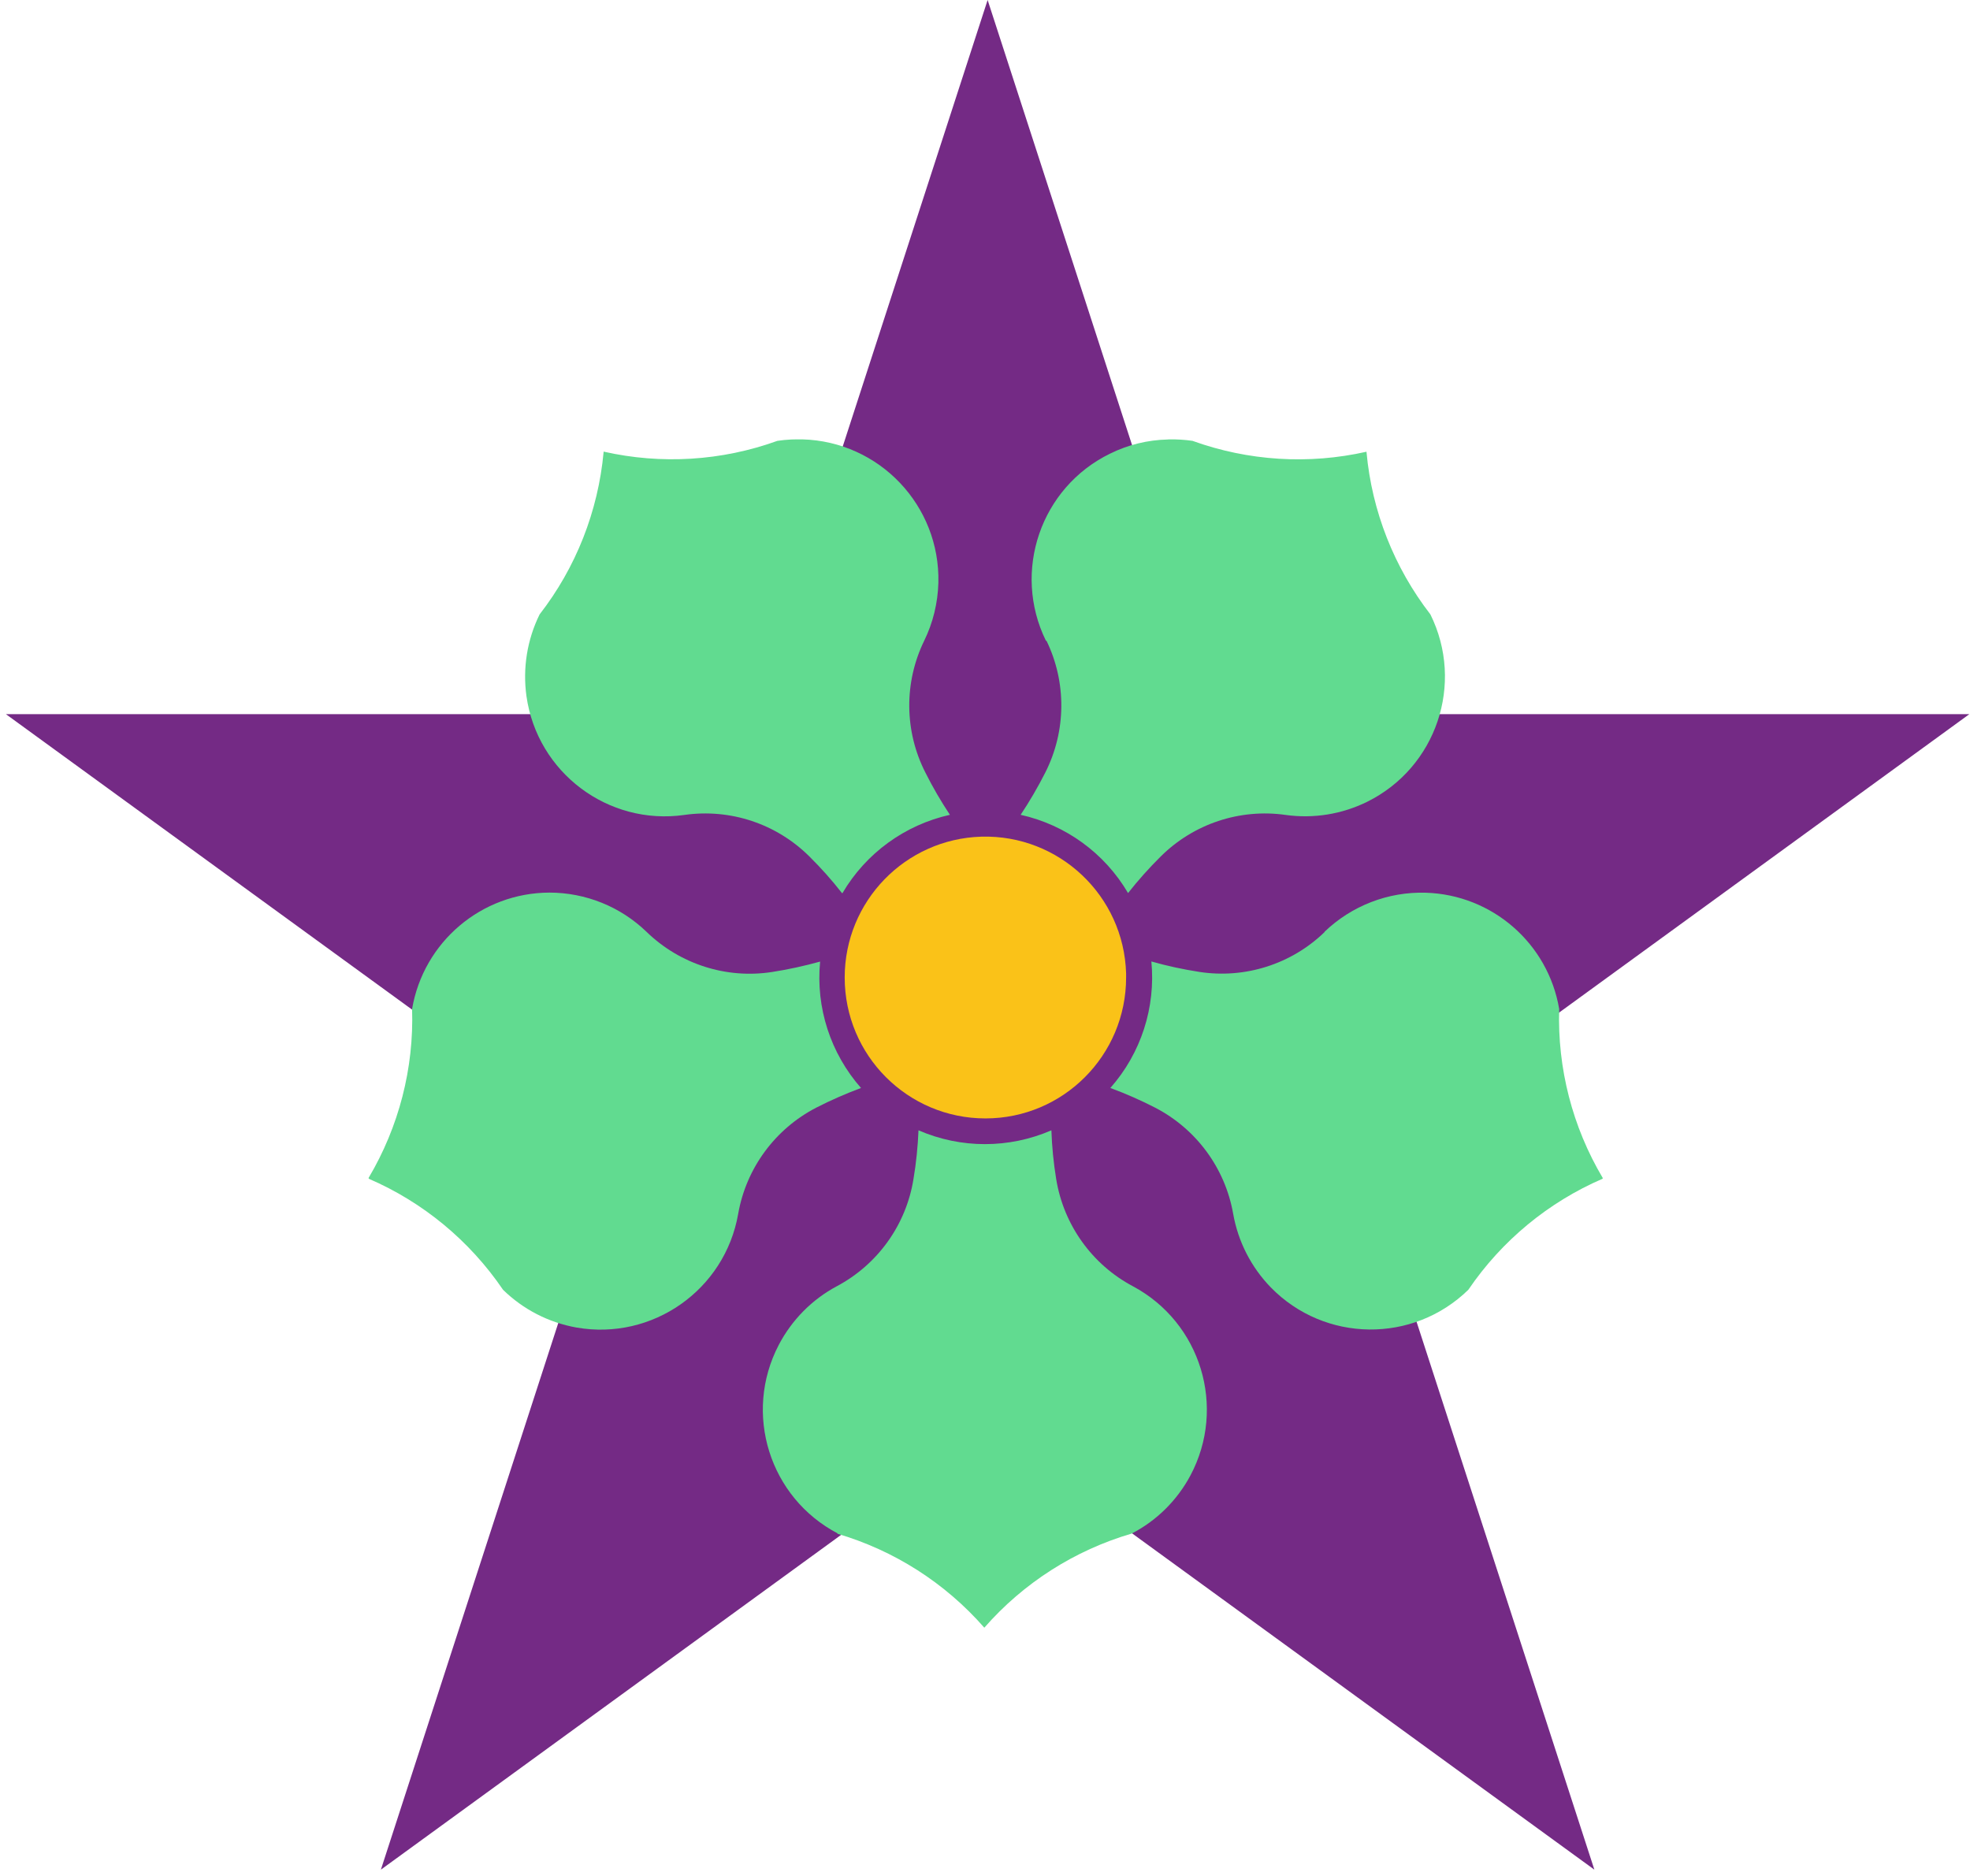 <?xml version="1.0" encoding="UTF-8"?> <svg xmlns="http://www.w3.org/2000/svg" width="126" height="120" viewBox="0 0 126 120" fill="none"><g clip-path="url(#clip0_86_2)"><path d="M63.168 0L77.991 45.682L125.959 45.682L87.152 73.915L101.975 119.597L63.168 91.364L24.361 119.597L39.184 73.915L0.377 45.682L48.345 45.682L63.168 0Z" fill="#742A85"></path><path d="M58.747 72.303C61.458 73.481 64.534 73.481 67.246 72.303C67.282 73.35 67.385 74.388 67.553 75.42C68.028 78.347 69.841 80.887 72.457 82.277C76.813 84.604 78.457 90.019 76.14 94.379C75.292 95.968 73.984 97.27 72.384 98.097C68.737 99.165 65.463 101.251 62.956 104.119C60.45 101.251 57.175 99.165 53.521 98.097H53.594C49.217 95.814 47.521 90.413 49.809 86.03C50.642 84.436 51.935 83.125 53.521 82.277C56.137 80.887 57.958 78.347 58.425 75.42C58.6 74.388 58.702 73.35 58.747 72.303Z" fill="#61DB90"></path><path d="M91.195 57.105C95.441 57.236 99.014 60.346 99.724 64.539C99.606 68.337 100.571 72.083 102.508 75.347C102.508 75.347 102.508 75.347 102.508 75.354C102.508 75.354 102.508 75.354 102.508 75.362C102.508 75.362 102.508 75.362 102.508 75.368C102.508 75.368 102.508 75.368 102.508 75.376C102.508 75.376 102.508 75.376 102.508 75.384C102.508 75.384 102.508 75.384 102.508 75.391C102.508 75.391 102.508 75.391 102.508 75.398C99.03 76.898 96.047 79.364 93.914 82.503C90.383 85.95 84.727 85.884 81.278 82.35C80.028 81.062 79.187 79.423 78.873 77.645C78.362 74.725 76.513 72.215 73.882 70.854C72.954 70.378 71.996 69.954 71.017 69.595C72.976 67.379 73.925 64.444 73.641 61.502C74.641 61.788 75.665 62.007 76.703 62.169C79.626 62.622 82.6 61.678 84.727 59.614H84.705C86.445 57.939 88.783 57.032 91.195 57.105Z" fill="#61DB90"></path><path d="M35.134 57.097C37.458 57.097 39.694 57.997 41.368 59.622C43.495 61.678 46.462 62.629 49.384 62.175C50.422 62.014 51.446 61.788 52.454 61.51C52.169 64.452 53.119 67.379 55.07 69.595C54.091 69.961 53.134 70.378 52.206 70.854C49.575 72.215 47.726 74.725 47.214 77.645C46.367 82.511 41.733 85.767 36.874 84.919C35.097 84.604 33.461 83.762 32.174 82.503C30.04 79.364 27.058 76.898 23.58 75.398C23.58 75.398 23.58 75.398 23.58 75.391C23.58 75.391 23.58 75.391 23.58 75.384C23.58 75.384 23.58 75.384 23.58 75.376C23.58 75.376 23.58 75.376 23.58 75.368C23.58 75.368 23.58 75.368 23.58 75.362C23.58 75.362 23.58 75.362 23.58 75.354C23.58 75.354 23.58 75.354 23.58 75.347C23.58 75.347 23.58 75.347 23.58 75.34C25.509 72.083 26.481 68.337 26.357 64.539C27.088 60.251 30.8 57.105 35.148 57.097H35.134Z" fill="#61DB90"></path><path d="M62.766 53.519C67.736 53.38 71.879 57.295 72.025 62.264C72.025 62.351 72.025 62.438 72.025 62.527C72.025 67.51 67.999 71.542 63.029 71.542C58.059 71.542 54.026 67.51 54.026 62.527C54.026 57.653 57.899 53.665 62.766 53.519Z" fill="#FAC218"></path><path d="M74.751 28.105C75.263 28.098 75.775 28.127 76.271 28.2C79.845 29.489 83.704 29.73 87.402 28.895C87.402 28.895 87.402 28.895 87.402 28.903C87.402 28.903 87.402 28.903 87.402 28.91C87.402 28.91 87.402 28.91 87.402 28.917C87.402 28.917 87.402 28.917 87.402 28.925C87.745 32.701 89.171 36.308 91.487 39.301C93.68 43.736 91.867 49.099 87.445 51.287C85.831 52.085 84.011 52.378 82.227 52.129C79.297 51.711 76.338 52.699 74.24 54.785C73.495 55.524 72.8 56.299 72.15 57.127C70.652 54.572 68.166 52.766 65.28 52.121C65.858 51.251 66.384 50.35 66.858 49.414C68.196 46.772 68.225 43.648 66.931 40.984H66.895C64.725 36.549 66.559 31.186 70.995 29.02C72.15 28.449 73.406 28.142 74.693 28.113L74.751 28.105Z" fill="#61DB90"></path><path d="M51.314 28.105C56.248 28.237 60.142 32.342 60.018 37.282C59.982 38.569 59.675 39.835 59.112 40.984C57.811 43.655 57.84 46.772 59.185 49.414C59.653 50.35 60.179 51.251 60.756 52.121C57.877 52.766 55.385 54.572 53.886 57.127H53.85C53.207 56.299 52.513 55.524 51.767 54.785C49.662 52.692 46.71 51.711 43.772 52.129C38.89 52.824 34.366 49.421 33.672 44.533C33.423 42.74 33.716 40.918 34.513 39.301C36.837 36.308 38.255 32.708 38.606 28.925C38.606 28.925 38.606 28.925 38.606 28.917C38.606 28.917 38.606 28.917 38.606 28.91C38.606 28.91 38.606 28.91 38.606 28.903C38.606 28.903 38.606 28.903 38.606 28.895C38.606 28.895 38.606 28.895 38.606 28.889C42.296 29.723 46.154 29.489 49.721 28.2C50.013 28.156 50.313 28.127 50.605 28.113C50.824 28.105 51.037 28.105 51.248 28.105H51.314Z" fill="#61DB90"></path></g><defs><clipPath id="clip0_86_2"><rect width="126" height="120" fill="white"></rect></clipPath></defs></svg> 